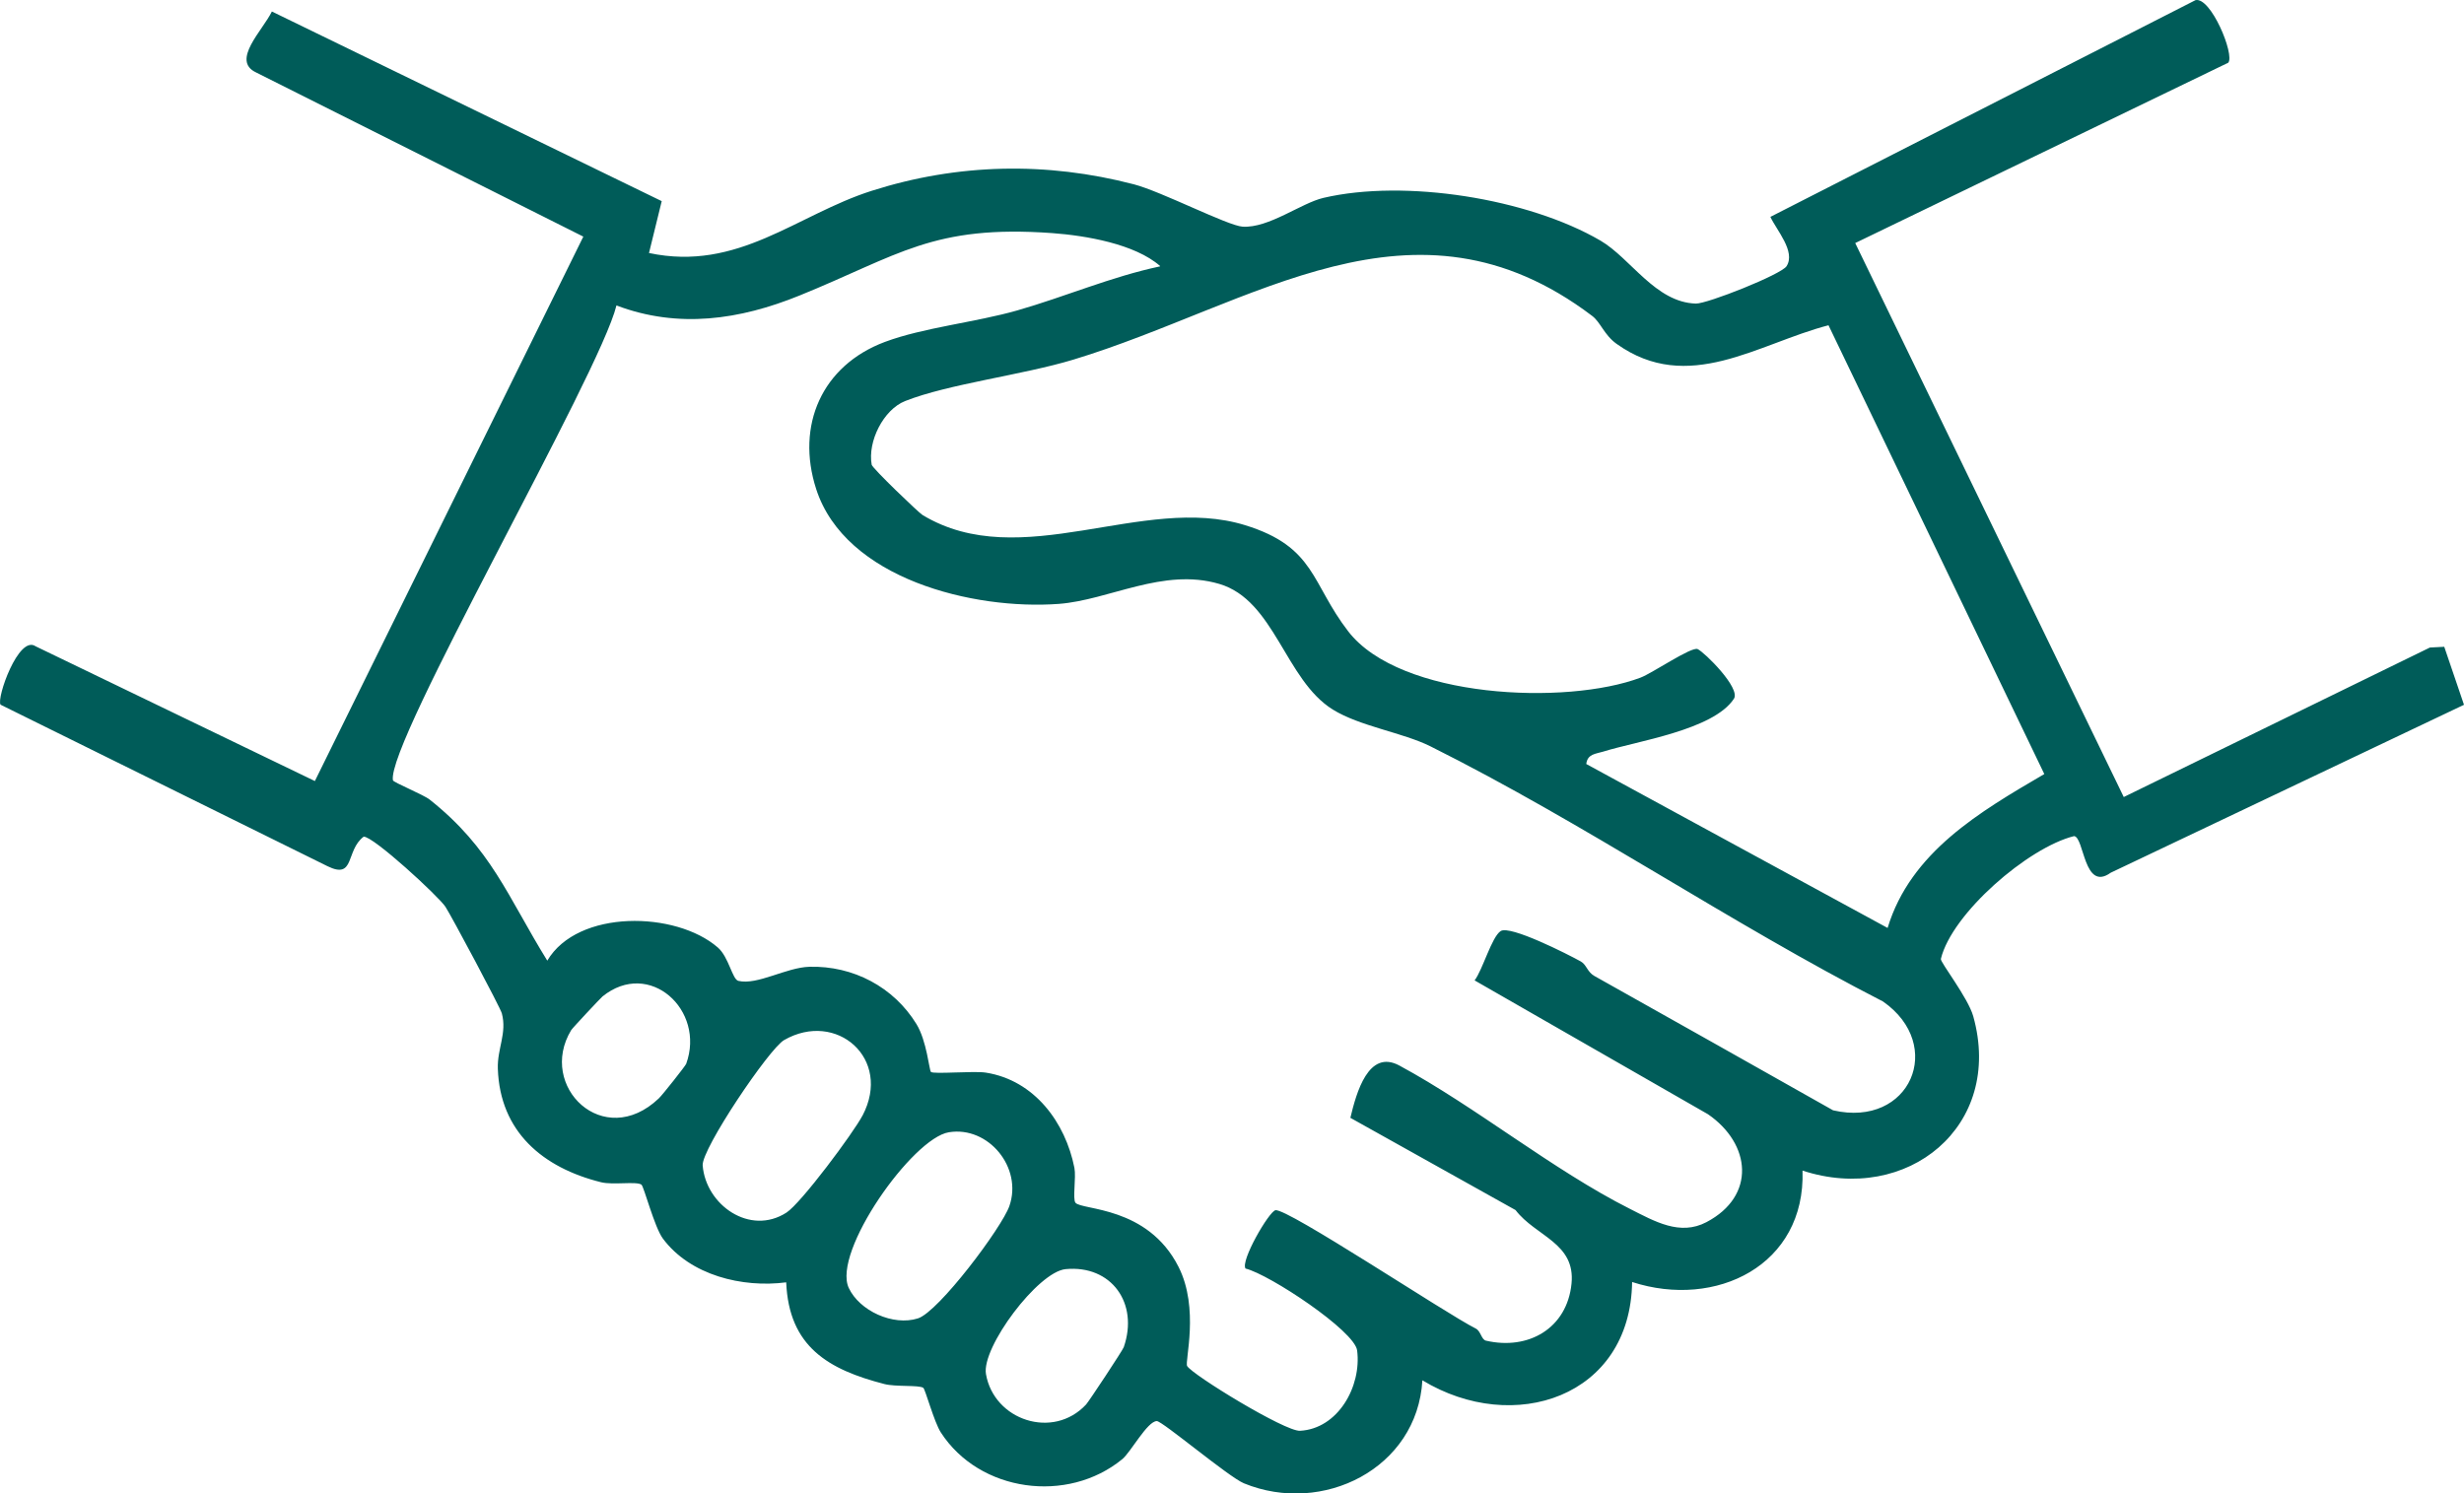 <?xml version="1.0" encoding="UTF-8"?><svg id="Layer_2" xmlns="http://www.w3.org/2000/svg" viewBox="0 0 302.06 183.1"><defs><style>.cls-1{fill:#005c59;}</style></defs><g id="Layer_1-2"><path class="cls-1" d="M273.16,7.69l-45.73,22.11,32.92,67.92,37.53-18.33,1.76-.09,2.42,7.11-43.31,20.59c-3.31,2.38-3.23-4.36-4.49-4.49-5.65,1.4-14.99,9.49-16.33,15.06-.09.39,3.33,4.75,3.97,7.03,3.77,13.47-8.1,23.12-20.93,18.92.39,11.6-10.6,17-20.89,13.66-.2,14.12-14.54,18.83-25.71,12.05-.63,10.82-12.24,16.59-21.88,12.63-1.86-.77-10.02-7.65-10.68-7.63-1.17.03-3.18,3.8-4.22,4.66-6.72,5.52-17.51,4.06-22.25-3.26-.84-1.3-1.91-5.32-2.16-5.48-.57-.36-3.36-.1-4.76-.46-6.85-1.77-11.71-4.56-12.04-12.47-5.36.7-11.76-.85-15.12-5.37-1.04-1.4-2.33-6.41-2.63-6.61-.64-.43-3.47.07-4.93-.29-7.18-1.78-12.41-6.21-12.67-13.92-.08-2.5,1.14-4.35.49-6.79-.19-.72-6.17-11.92-6.91-13.06-.84-1.29-8.87-8.68-10.03-8.6-2.25,1.7-1.02,5.29-4.43,3.62L.07,86.4c-.54-.75,2.21-8.61,4.3-7.16l34.23,16.52L71.51,29.01,31.39,8.88c-3.09-1.45.8-5.13,1.94-7.47l47.79,23.25-1.56,6.36c10.92,2.32,18.09-4.69,27.31-7.63,10.55-3.36,21.43-3.58,32.14-.79,3.38.88,11.5,5.08,13.32,5.19,3.2.2,7.17-2.89,9.91-3.53,9.98-2.33,25.08.06,33.96,5.24,3.71,2.17,6.74,7.58,11.69,7.72,1.39.04,10.46-3.56,11.12-4.58,1.15-1.8-1.22-4.41-1.98-6.05L269.14.02c1.88-.45,4.84,6.69,4.02,7.67ZM142.22,32.62c-3.09-2.72-9.13-3.74-13.22-4.04-14.65-1.06-18.81,2.71-30.98,7.65-7.34,2.98-14.86,4.09-22.45,1.22-2.07,8.48-28.25,53.7-27.4,58.22.05.25,3.76,1.77,4.5,2.36,7.56,5.99,9.54,11.86,14.42,19.75,3.74-6.32,15.76-6.09,20.91-1.61,1.35,1.17,1.77,3.92,2.52,4.09,2.34.55,5.86-1.65,8.71-1.73,5.36-.14,10.33,2.48,13.12,7.03,1.26,2.05,1.56,5.64,1.77,5.86.32.31,5.28-.15,6.75.09,5.96.95,9.74,6.12,10.84,11.67.23,1.18-.24,3.82.13,4.28.78.94,8.84.38,12.63,7.85,2.6,5.12.74,11.63,1.06,12.17.65,1.09,11.98,8.03,13.83,7.94,4.66-.24,7.57-5.43,7.01-9.85-.31-2.41-10.74-9.32-13.68-10.04-.65-.93,2.85-6.96,3.66-7.15,1.4-.32,20.93,12.69,24.57,14.51.61.31.68,1.35,1.24,1.48,5.22,1.21,9.94-1.52,10.49-6.98.51-5.02-4.4-5.8-6.86-9.03l-20.25-11.31c.74-3.1,2.22-8.46,6.01-6.41,9.34,5.04,18.8,12.8,28.24,17.56,3.07,1.55,6.15,3.35,9.4,1.64,6.11-3.21,5.47-9.6.19-13.23l-28.61-16.41c1-1.32,2.1-5.35,3.2-6.05,1.16-.74,8.2,2.83,9.82,3.73.7.39.79,1.28,1.65,1.77,9.77,5.47,19.52,10.98,29.28,16.48,9.48,2.18,13.78-8,6.12-13.34-18.86-9.67-36.54-21.83-55.49-31.29-3.37-1.68-8.65-2.45-11.97-4.51-5.84-3.63-7.12-13.4-13.91-15.4-6.88-2.03-13.5,1.99-19.69,2.45-10.41.77-26.16-3.04-29.73-14.09-2.51-7.78.7-15.14,8.43-18.03,4.66-1.75,11.15-2.41,16.22-3.86,5.87-1.68,11.51-4.13,17.5-5.4ZM224.15,39.88c-8.65,2.25-17.2,8.54-25.97,2.28-1.54-1.1-1.96-2.65-3-3.43-21.92-16.6-41.49-1.34-63.59,5.36-6.2,1.88-15.32,2.98-20.63,5.08-2.66,1.05-4.62,4.96-4.1,7.81.08.43,5.75,5.87,6.23,6.16,12.06,7.28,27.02-2.62,39.55,1.25,8.62,2.66,8.08,7.12,12.64,13.02,6.36,8.24,26.77,9.09,35.83,5.67,1.44-.54,6.24-3.83,7-3.5.83.37,5.3,4.78,4.45,6.09-2.53,3.85-11.97,5.2-16.02,6.48-.9.28-1.94.27-2.08,1.52l36.94,20.1c2.82-9.31,11.33-14.26,19.21-18.87l-26.46-55.03ZM84.12,130.43c2.39-6.6-4.52-12.9-10.26-8.26-.22.18-3.7,3.89-3.84,4.13-4.16,6.87,3.97,14.81,10.74,8.37.44-.41,3.27-3.99,3.36-4.24ZM105.74,136.77c3.66-6.98-3.22-12.93-9.62-9.25-1.84,1.06-10.14,13.38-9.98,15.37.39,4.85,5.8,8.66,10.27,5.78,1.8-1.16,8.22-9.79,9.33-11.91ZM116.32,138.82c-4.46.72-14.33,14.68-12.27,19.09,1.31,2.8,5.43,4.7,8.48,3.73,2.54-.81,10.3-11.15,11.21-13.78,1.64-4.7-2.57-9.83-7.42-9.04ZM133.14,172.2c.32-.34,4.48-6.63,4.62-7.03,1.87-5.39-1.52-10.1-7.12-9.57-3.4.32-10.34,9.61-9.77,12.87.98,5.66,8.22,8.08,12.27,3.73Z"/></g></svg>
